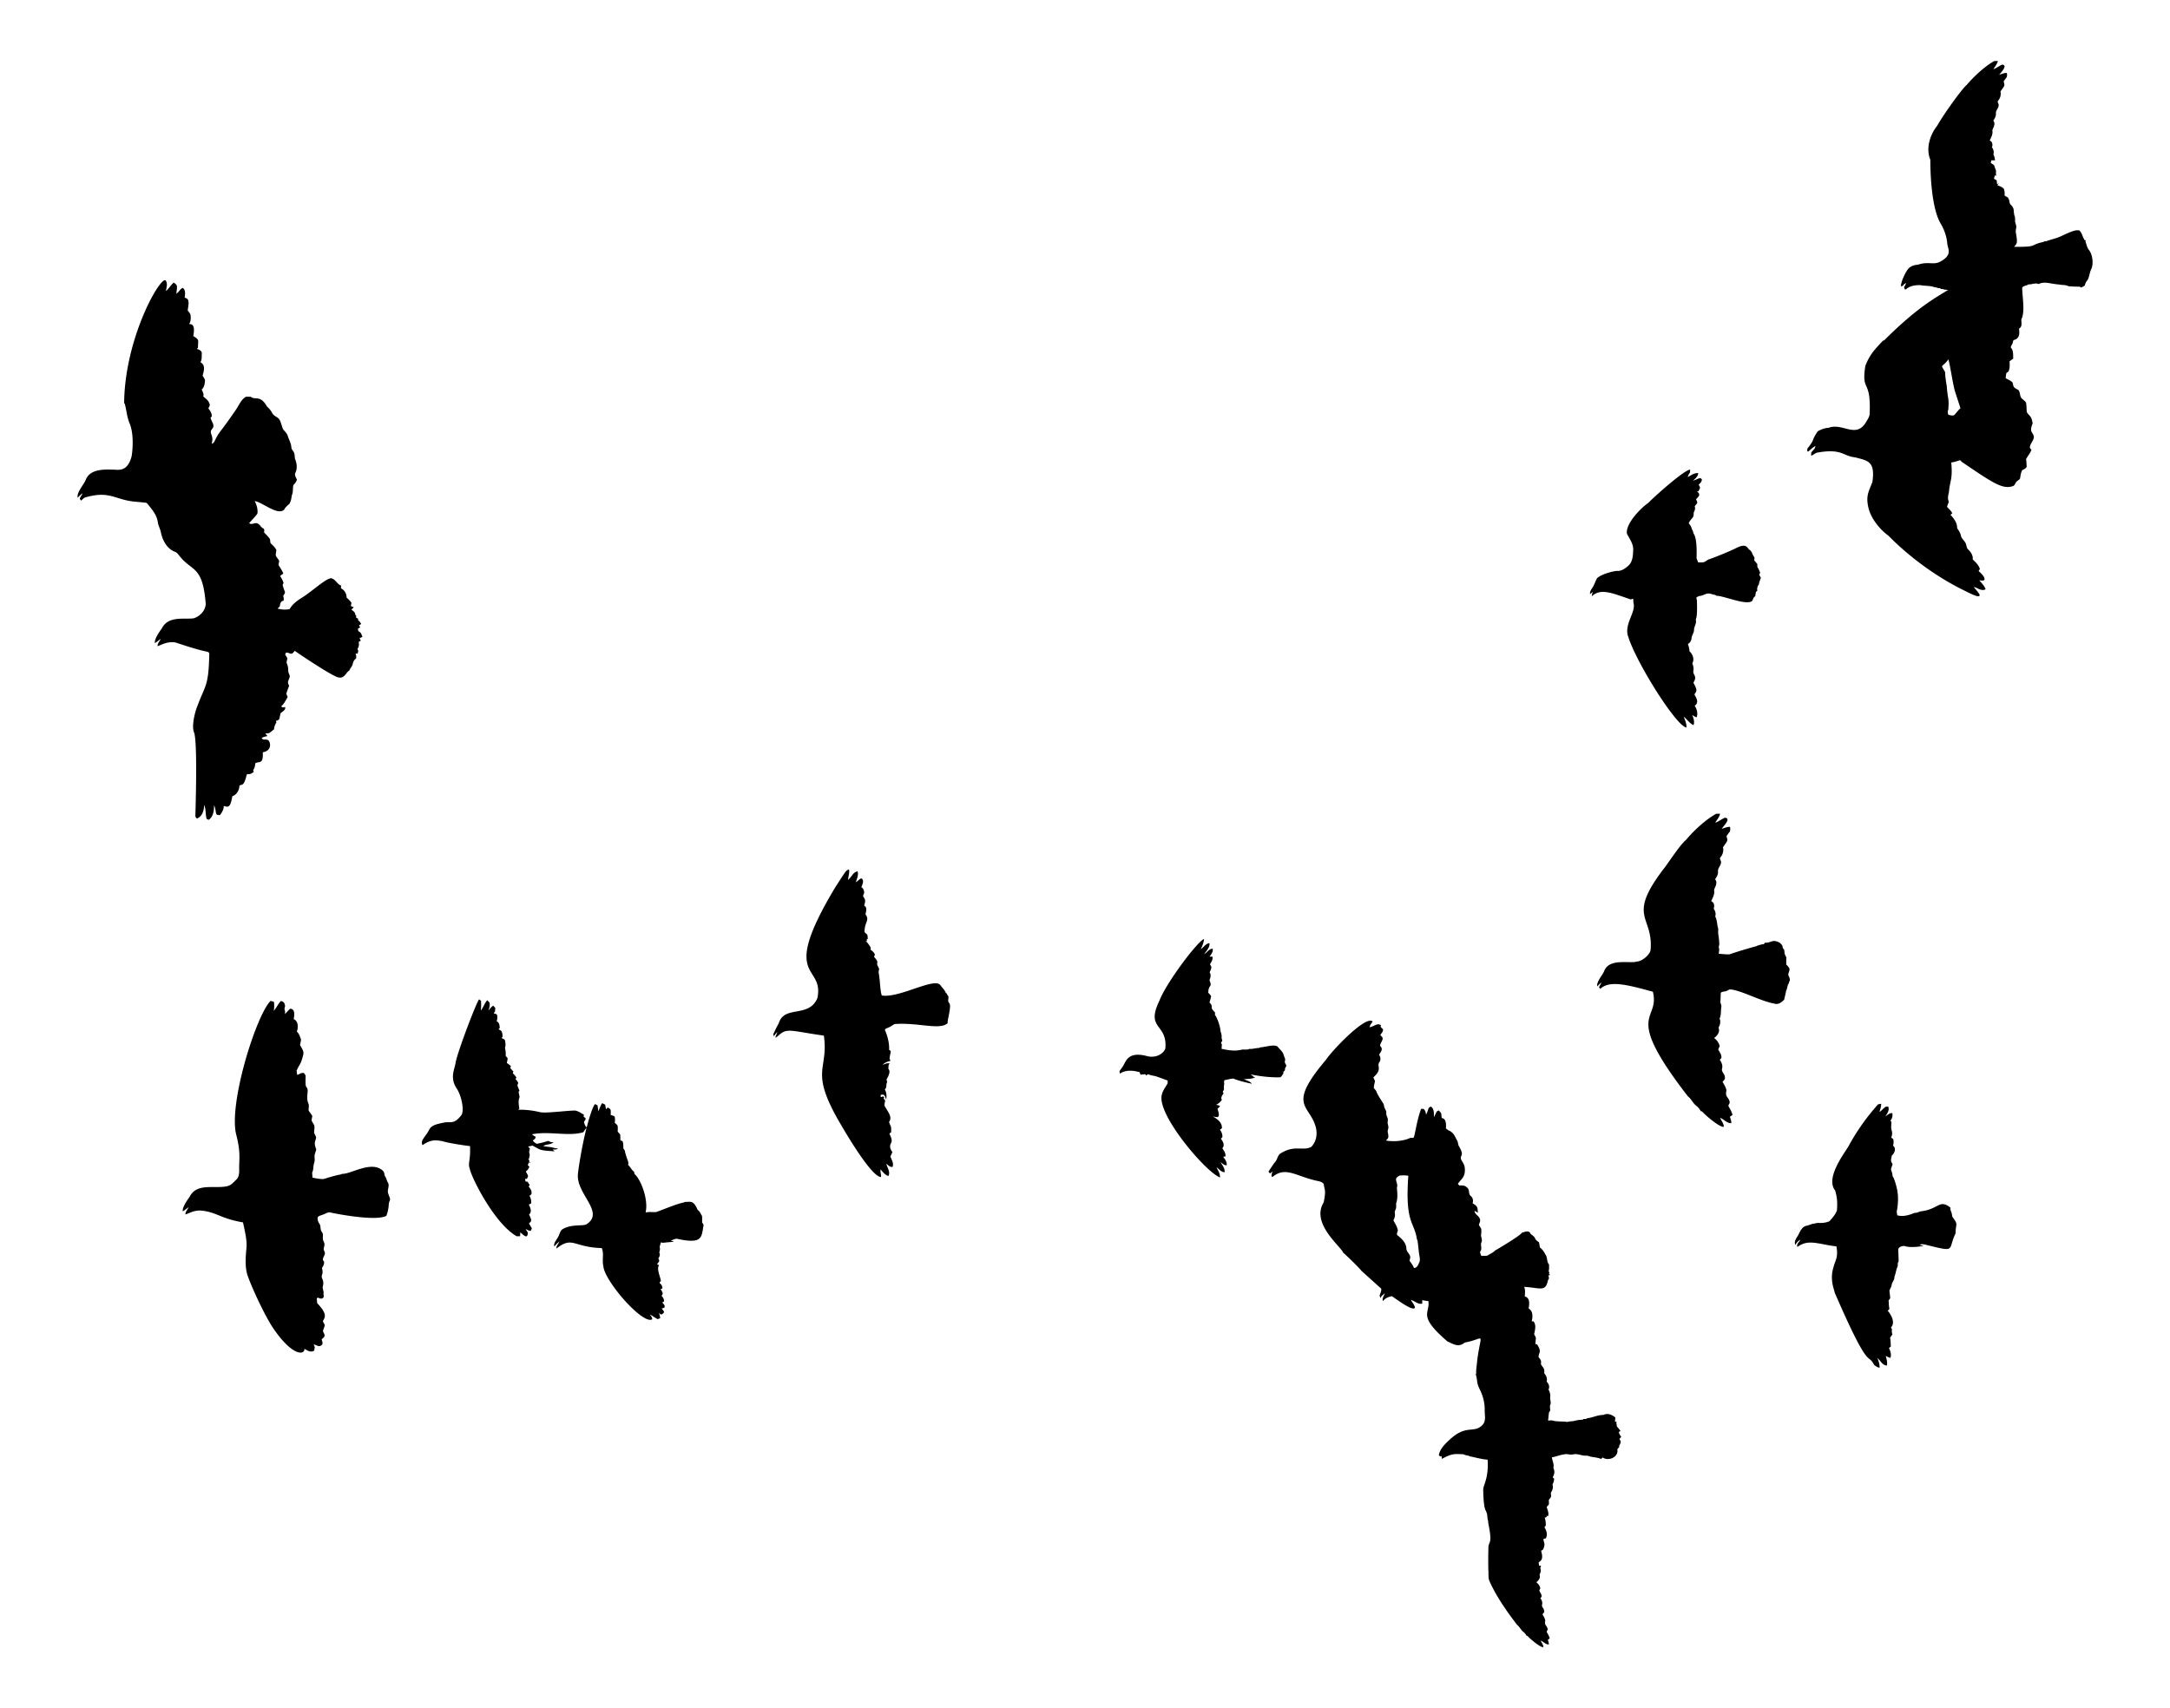 <svg xmlns="http://www.w3.org/2000/svg" viewBox="0 0 2188.613 1723.071"><path d="M1704.594 473.713a97.9 97.9 0 00-.026 2.822c-1.103 1.385-1.831 3.006-2.455 4.641 3.466-1.556 6.63-4.365 10.699-3.925-.263 3.367-3.059 5.474-5.238 7.673 4.877-1.564 7.694-4.243 8.927-.978-.217 2.114-1.851 3.577-3.275 4.969 1.943 3.519 1.692 2.296-.125 6.59l-1.556-.026c3.995 3.686 2.087 4.879-.958 8.12.473 1.234 1.418 2.468 1.201 3.86-.788 1.149-1.733 2.173-2.58 3.262.939 2.061.072 4.253-.912 6.111-.171 1.805.105 3.866-1.168 5.343-1.444 1.798-3.184 3.472-3.846 5.75 1.411 1.582 2.599 3.361 2.967 5.507a12.559 12.559 0 011.772 4.713c3.974 4.739 3.131 22.385 3.105 25.061a105.2 105.2 0 011.582 4.07c7.307.346 5.689-.398 10.837-3.092 1.232-.237 18.645-6.807 28.317-11.749 8.116-3.791 9.828-1.432 12.078 1.825 3.078 1.346 3.269 5.015 5.172 7.417.847 1.037.158 2.409.197 3.61 1.037 1.214 2.055 2.448 3.092 3.682-.007.998-.013 2.002.033 3.019 1.247 1.739 2.068 3.735 2.823 5.743a37.82 37.82 0 00-.971 1.943c.545 1.063 1.122 2.14 1.693 3.216-.768 2.199-1.766 4.358-2.022 6.702-1.575 1.766-1.93 3.991-1.569 6.282-.492.407-.965.814-1.418 1.227a163.613 163.613 0 00-.676 4.404c-2.068.88-2.061 3.275-3.275 4.818-6.23 4.512-28.109-5.327-35.8-5.356l-1.313-.873c-2.652-.361-5.172-1.674-7.87-1.378-2.79.617-5.258 2.402-8.172 2.455-.886.394-1.805.748-2.606 1.234-.696 1.09.138 2.376.302 3.525-.23 1.259.788 15.026-1.286 19.009 1.247 3.761-1.766 6.938-1.72 10.614-.066 3-2.363 5.356-2.507 8.356-.217 2.435-1.569 4.496-3.65 5.743.873 2.35 1.438 4.811 1.608 7.325 3.308 2.987 5.179 8.067 2.809 12.196.945 2.245 1.549 4.674 1.135 7.128-1.166 4.538 4.522 5.151-.046 12.412 5.042 8.448 2.625 8.823 1.096 11.776.921 2.115 5.505 7.977.236 11.329 2.166 3.479 3.531 7.765 1.904 11.763-1.628-.532-3.065-1.418-4.405-2.435 1.293 3.216 2.698 6.925 1.267 10.332-4.037-1.969-6.479-5.881-9.885-8.638 1.378 3.564 3.105 7.174 2.744 11.106-10.884-2.307-50.419-65.658-58.464-91.107-5.23-13.309 8.558-25.574 4.877-35.478.144-1.221.243-2.448-.414-3.531-.676.282-1.333.578-1.963.873-19.511-6.605-30.259-11.564-39.351-3.334-.085-1.51.479-2.908.952-4.306a85.374 85.374 0 00-2.776 2.245c-.564-3.21 1.936-5.382 3.242-7.988 1.464-2.612 2.317-5.514 3.814-8.113 4.652-4.272 17.051-7.43 20.696-7.325 4.162.125 7.726-2.534 10.719-5.146 4.529-3.866 4.824-10.391 4.995-15.911.4-6.203-3.715-11.251-6.314-16.515-1.504-9.99 13.996-25.92 21.759-31.192 2.899-3.415 35.85-33.226 41.962-33.405zM1730.856 820.864c1.306-.033 2.613-.052 3.952-.039-.63 3.466-3.157 6.039-4.838 9.006 3.551-1.044 6.341-3.722 9.813-4.975 6.102.589-.287 7.151-3.42 11.27 2.744-.932 5.461-2.127 8.435-2.055.42 1.529.381 3.105-.039 4.641-1.254 1.562-2.383 3.21-3.538 4.838 2.138 5.18.249 5.316-3.433 11.139.801 3.512-.151 7.253-2.514 9.964-1.405 1.378.341 3.006.479 4.555.486 3.709-3.538 6.216-2.98 9.938.144 2.901-1.326 5.501-2.973 7.765 2.855 3.236.21 7.358-1.057 10.653.893 4.07-1.142 7.772-2.862 11.303.709.578 1.47 1.175 2.232 1.772.755 1.897 1.155 3.912.197 5.842 1.713 2.297 2.527 5.199 1.608 8.008 2.048 3.512 1.661 7.693 2.849 11.474.486 1.746-.072 3.571.144 5.356.486 3.748 1.109 7.503 1.103 11.297-.256 1.595-.893 3.256.026 4.785a296.117 296.117 0 01-.571 4.674c3.663.177 7.299.801 10.988.545 9.565-3.406 25.319-7.807 26.702-8.093 1.31-.759 4.754-1.89 7.857-2.159.328-.499.676-.991 1.044-1.47 6.75.394 7.088-4.107 15.149.131 1.07 1.267 2.632 2.383 2.711 4.208-.007 1.037.637 1.812 1.418 2.468.394 1.444.466 2.947.637 4.444 2.26 6.017 1.497-1.014 1.602 10.837 1.365 1.306 2.822 2.678 3.334 4.588-.085 2.002-1.254 3.82-1.28 5.829.788 2.232 2.547 4.68.86 6.977-.079.361-.23 1.083-.302 1.444-1.687 2.14-1.319 5.021-2.672 7.319-.61 3.105-1.359 6.19-2.074 9.288-2.291 2.238-4.995 4.654-8.468 4.214-14.995-2.47-32.883-12.981-45.265-14.578-2.212-.269-3.787 1.844-5.94 1.923-5.803 1.096-3.788.53-4.595 9.708-.361 2.041 1.175 3.827.978 5.862-.775 3.991.013 8.192-1.857 11.953 1.49 3.013.433 6.328-1.011 9.13 1.733 4.168-1.201 8.074-4.457 10.41 2.711 1.982 4.746 4.798 5.592 8.073-.171 1.333-1.464 2.389-1.293 3.787 1.234 2.494 3.302 4.91 3.032 7.87-.033 1.017-1.116 1.49-1.654 2.225 1.825 2.573 3.177 5.665 2.343 8.874-1.011 3.269 2.809 5.31 2.77 8.533.709 2.035-1.057 3.459-2.304 4.739 1.536 2.888 3.505 5.638 3.938 8.979-1.85 6.907 2.86 6.486 3.288 12.019-.262 1.162-.991 2.146-1.411 3.249 1.529 3.019 3.531 5.855 4.207 9.255-.886.63-1.766 1.26-2.639 1.884.814 2.035 1.51 4.148 1.464 6.387-4.496.243-7.325-3.886-11.237-5.356 1.155 3.039 3.689 5.658 3.682 9.052-4.071.915-19.185-12.161-21.956-15.53-.315-.052-.939-.144-1.254-.197-1.175-2.291-2.882-4.201-4.897-5.763-3.249-2.56-4.674-6.702-8.028-9.144-66.765-86.24-27.883-74.884-35.393-105.587-27.688-7.717-44.053-11.457-53.082-2.888-.348-.722-1.431-1.293-1.09-2.159.742-1.438 1.713-2.757 2.258-4.293-1.575 1.116-2.855 2.553-4.214 3.899-.976-4.626 5.355-11.39 6.984-15.412 5.009-13.44 26.173-7.298 32.898-9.616 5.321-.127 13.67-7.186 13.942-12.005 2.831-34.516-24.506-32.193 13.2-81.57 3.125-3.55 16.307-24.263 22.599-29.229.743-1.003 14.417-17.297 30.283-26.265zM2106.875 252.096c-2.009-2.402-2.435-5.586-3.525-8.428.066-.591.545-1.149.44-1.779-.177.216-.545.656-.722.88-2.816-3.065-2.75-7.745-6.085-10.41-3.566-.417-6.405.306-18.661 6.098-4.746 2.127-9.872 3.131-14.723 4.91l-1.654.052-1.234.709c-14.716 3.147-4.216 5.049-29.373 4.838 3.24-3.557 3.606-3.981 1.792-14.454-.374-1.982.394-3.938.486-5.914-.21-2.219-1.418-4.26-1.26-6.524.134-5.523-.952-2.088-1.437-10.936-.525-1.621-1.379-3.17-2.599-4.352-2.146-1.529-1.188-4.588-2.698-6.557-.571-2.278-4.621-1.687-3.761-4.45-.007-1.818-.164-3.728-.919-5.396-1.753-1.91-4.319-2.678-6.597-3.702a31.419 31.419 0 011.766-1.549c-.479.125-1.431.381-1.903.512-.164-1.28-.289-2.547-.427-3.82a68.109 68.109 0 01-2.685-1.477c.236-1.142.519-2.278.794-3.42.361.092 1.083.282 1.444.374-.256-1.707-.354-3.446-.118-5.166-2.631-5.823-.325-4.62-5.389-7.785.199-.88.46-1.757.619-2.65h3.726c-.297-2.03-.641-4.042-1.699-5.858.836-2.556.096-5.195-1.463-7.285.872-1.756.507-3.589-.179-5.314a142.154 142.154 0 01-2.03-1.612c1.564-3.213 3.416-6.58 2.603-10.282 1.153-2.998 3.559-6.747.962-9.691 1.499-2.06 2.836-4.425 2.705-7.064-.507-3.386 3.153-5.666 2.711-9.04-.126-1.409-1.714-2.89-.436-4.144a10.372 10.372 0 002.287-9.064c3.271-5.173 5.075-5.401 3.123-10.133 1.051-1.481 2.078-2.98 3.219-4.401.382-1.397.418-2.83.036-4.222-2.705-.066-5.177 1.021-7.673 1.869 1.635-2.15 9.072-9.676 3.111-10.252-3.159 1.141-5.697 3.577-8.927 4.526 1.529-2.699 3.828-5.04 4.401-8.193-1.218-.012-2.406.006-3.595.036-14.068 7.952-26.774 22.848-27.545 23.891-5.12 4.041-24.604 31.518-29.85 41.201-7.612 9.493-11.698 23.112-7.044 34.507-.007 17.282 1.632 50.134 10.732 64.896 3.676 6.236 5.927 13.331 6.459 20.545.98 5.268 4.961 10.9-7.608 17.519-6.744 3.346-11.724-.677-22.088 2.868-4.986.288-8.205 2.263-9.596 4.03-1.853 1.597-7.659 12.498-7.529 17.86a696.45 696.45 0 012.081-.735c.656-1.306 1.897-2.087 3.17-2.744-.597 1.542-1.352 3.006-2.166 4.431.354.794.676 1.602 1.155 2.369 2.118-.879 4.063-4.684 15.222-4.621 4.785 1.037 9.806.335 14.454 2.14 1.227.131 2.501.315 3.643.899.433.007 1.306.013 1.739.02.295.216.886.65 1.182.86.473.02 1.411.046 1.884.066 1.621.748 3.413.742 5.186.82-10.94 7.168-29.667 16.089-64.444 50.877l-1.319.42c-5.332 6.019-12.727 12.12-17.729 25.468-4.165 27.177 5.736 12.082 4.404 47.713 0 3.446-2.153 6.216-3.774 9.065-10.227 16.857-23.467.164-37.762 5.612-3.853.144-7.509 1.634-10.83 3.472-7.446 11.04-2.017 6.886-10.45 17.44.085.971-.781 3.026.912 3 2.297-1.943 4.437-4.102 7.109-5.56-.039 2.921-2.869 4.404-4.142 6.754-.059 1.004-.118 2.015-.059 3.033 2.317-.742 3.998-2.816 6.485-3.216 24.756-4.296 25.432 3.639 37.788 4.851 12.235 3.316 20.625 3.431 17.434 24.976-4.023 10.17-6.554 14.016-4.142 25.153 2.234 10.865 11.289 22.306 20.25 28.842 1 .714 28.257 30.635 72.708 53.443 7.23 3.412 19.636 10.645 19.383 6.367-1.352-3.085-4.057-5.264-5.809-8.087 3.814 1.024 7.811 4.667 11.802 2.343-1.227-3.525-3.951-6.118-6.295-8.894 1.595-.21 4.66 1.05 5.297-1.149-.446-3.604-3.656-5.967-6.052-8.369.407-.676.84-1.339 1.286-2.002-1.208-4.037-4.319-6.853-7.253-9.656.578-3.938-1.864-7.404-4.516-10.03-1.641-1.391-1.621-3.65-2.291-5.52-1.05-3.282-4.536-5.14-5.12-8.632-.578-2.763-2.153-5.048-3.735-7.292.099-5.343-3.197-9.774-6.682-13.482a47.457 47.457 0 011.799-1.621c-1.293-2.475-3.413-4.293-5.225-6.347-.039-2.251 2.258-4.089 1.273-6.433-1.142-3.531.512-7.023.742-10.548.981-9.511 3.669-11.54 2.146-27.883 3.111-.322 6.032-1.47 9.025-2.337.761.926 1.615 1.812 2.672 2.461 29.214 19.711 40.124 27.621 50.588 23.63 2.186-.689 2.1-3.485 3.866-4.693.998-1.05 2.665-1.621 3.256-3.006.499-2.888.722-5.953 2.363-8.494 1.772-.637 3.387-1.595 4.365-3.295-.341-2.468-.144-4.982-.722-7.411 1.529-3.321 4.188-6.006 5.396-9.511-.61-1.044-1.891-1.982-1.444-3.328.591-3.577 3.892-6.17 3.958-9.918-.78-5.205-5.135-4.003-1.188-13.686-.65-2.297-.794-4.844-2.409-6.728-1.162-1.982-3.715-3.282-3.663-5.816-.53-9.828.062-7.952-4.26-11.861-3.065-2.048-1.851-6.472-4.096-9.104-1.437-1.017-3.275-1.477-4.378-2.914-1.418-1.542-.518-4.181-2.31-5.448-1.917-1.464-4.142-2.416-6.21-3.604.197-1.72.466-3.433.729-5.139.709-.519 1.49-.991 2.179-1.602 1.49-3.183 1.227-6.82 1.103-10.24 1.208-.912 2.422-1.831 3.669-2.731-.177-3.84.394-8.271-2.521-11.283.394-1.346.926-2.665 1.812-3.787.486-1.392.217-3.663 2.16-3.925 6.383-2.088 4.383-9.645 4.391-11.323 3.643-1.753 2.212-6.144 2.363-9.321 4.008-7.809.827-22.974.86-31.802 1.247-2.343 4.372-1.91 6.302-3.433 3.459.23 6.892-1.917 10.286-.309 5.673-3.121 12.148-.107 21.018.459 2.921.755 6.157.059 8.861 1.654 10.062.972 11.018-.214 13.095 1.378 1.181-.624 2.356-1.306 3.544-1.976.433-2.061 1.313-3.971 2.77-5.533 1.943-3.512 2.074-7.732 3.86-11.342 1.836-3.37 2.059-13.217-2.413-19.092zm-135.452 166.211c-1.746 1.621-4.161.387-6.177.21-1.116-1.739-.86-3.722-.236-5.579.987-11.725-.669-10.269-1.562-23.525-3.319-19.084.58-10.145-4.575-19.101-.772-2.038 2.155-1.876 6.275-7.916 2.442 10.272 3.741 20.768 6.216 31.041.217.939 5.794 17.853 5.908 18.333-2.246 1.916-3.926 4.338-5.849 6.537zM362.592 643.816c.998-.479 2.002-.958 3-1.438-.906-1.897-1.28-4.358-3.446-5.258-1.136-.499-.893-1.969-1.254-2.941.794-.453 1.595-.893 2.402-1.332-.433-.637-.853-1.267-1.273-1.884.735-.512 1.47-1.024 2.212-1.523-.683-1.523-1.7-2.829-3.052-3.8a883.8 883.8 0 01-.026-1.628 182 182 0 00-1.982-.932l.105-1.917c-.361-.466-.722-.932-1.07-1.392.039-2.415-2.232-3.531-3.82-4.87.82-.775 1.641-1.549 2.442-2.337-.985-.414-1.969-.801-2.954-1.201.203-1.136.479-2.258.551-3.4-1.352-1.956-3.105-3.604-4.877-5.172.112-3.551-1.825-7.227-4.969-8.973-1.221-.591-.381-2.127-.61-3.17-4.142-1.398-5.632-6.689-10.187-7.417-6.029.893-18.109 12.583-29.275 19.685-4.798 2.947-9.537 6.439-12.347 11.441-4.037.965-8.303.565-12.268-.532.965-.912 2.389-1.635 2.461-3.138.249-2.14 1.083-4.608 3.636-4.706.427-1.687.112-3.387-.374-5.015 3.188-4.586 1.605-2.29-.558-10.916.289-.663.584-1.319.886-1.969-.558-2.612-2.114-4.792-3.367-7.082.985-.912 2.087-1.667 3.151-2.475-1.044-2.704-2.612-5.126-4.194-7.535-1.654-1.851.958-4.267-.453-6.164-.912-1.582-2.475-2.823-2.921-4.641-.197-1.798.499-3.538.558-5.317-1.136-2.639-3.341-4.588-5.376-6.525-1.365-1.372-.282-3.656-1.457-5.126-1.628-2.278-3.709-4.162-5.579-6.223.276-1.444.604-3.38-1.05-4.142-2.461-1.221-3.354-4.411-6.177-5.021-2.626-.729-5.487 1.956-7.739-.151 2.691-3.275 5.894-6.17 8.297-9.649.558-4.404-.775-8.756-2.757-12.655 8.35 1.543 23.024 14.891 29.695 8.776 1.155-2.468 3.256-4.142 5.251-5.894 1.654-2.593 2.068-5.763 2.521-8.75 1.588-3.295.676-7.017 1.621-10.463 1.726-1.221 2.685-3.118 3.459-5.015-.65-2.343-2.783-4.706-1.49-7.168 2.238-4.457 1.378-9.833-.486-14.276-.263-2.54-.098-5.369-1.739-7.496-.847-1.214-1.89-2.402-1.844-3.978-.282-3.984-2.402-7.47-3.564-11.218-.781-2.77-3.046-4.66-4.765-6.826-1.352-3.118-1.943-6.551-3.525-9.583-1.805-3.046-6.006-3.663-7.529-6.951-1.3-2.514-3.138-4.66-5.264-6.505-6.641-12.147-12.372-6.052-16.193-9.826-1.628-.013-3.256-.013-4.884-.033-4.713 2.619-6.8 7.837-9.564 12.169-16.456 24.212-16.939 22.351-20.716 29.813-1.201 1.976-1.713 4.785-4.253 5.487.354-2.291.952-4.647.295-6.938-.368-2.009-1.602-3.905-1.201-5.999.584-1.877 2.79-3.072 2.56-5.238-.19-2.973-2.475-5.297-2.888-8.238l1.208-1.103c.164-3.157-1.556-5.842-3.472-8.172.807-1.536 2.153-3.302.998-5.028-.952-3.164-3.774-4.975-6.111-7.036.932-2.521-.729-4.765-1.536-7.05 2.717-2.311 3.046-6.052 3.321-9.367-.545-1.68-1.569-3.144-2.488-4.628 3.618-10.562-.478-12.181-2.12-13.581 1.733-2.507 1.096-5.763 1.346-8.638.243-2.796-2.731-3.984-4.897-4.674.263-.309.794-.925 1.057-1.227-.018-7.693 1.85-7.793-4.739-11.723 2.341-12.615-2.083-11.793-4.155-12.215 1.772-2.639 1.746-5.894 1.392-8.933-.256-1.91-1.877-3.151-2.842-4.7.295-3.413 1.464-6.945.394-10.345-.374-1.661-2.192-2.009-3.492-2.645.387-3.295 1.293-7.614-1.969-9.8-2.803 1.214-3.787 4.378-6.367 5.849.416-6.28 2.087-8.62-2.803-11.126-2.868 2.58-4.785 6.026-7.739 8.507.381-3.236 1.818-6.662.223-9.813-2.617-10.757-41.713 54.003-42.377 122.738l.663.899c1.877 6.695 2.16 13.797 5.087 20.191 4.739 12.139 2.329 30.856 1.608 33.397-4.633 16.34-14.291 12.382-19.816 12.715-10.814-.422-22.613.47-26.339 10.469-1.91 4.718-9.23 12.485-8.095 17.864 1.575-1.56 3.058-3.226 4.884-4.519-.631 1.78-1.757 3.31-2.617 4.976-.396 1.004.86 1.666 1.263 2.503 1.491-1.415 2.899-3.165 5.075-3.515 23.949-6.642 29.191 2.593 48.504 4.484.548.054 12.302 1.024 12.613 1.405 4.654 5.711 10.043 11.598 11.1 19.193.545 3.86 2.652 7.26 3.289 11.1 1.746 7.791 6.124 15.963 14.001 18.904 2.173.742 3.394 2.803 4.818 4.45 12.514 15.914 23.235 9.033 26.256 48.238-.381 6.794-5.947 12.531-12.268 14.441-9.599 1.232-25.383-2.694-31.894 9.944-.496 1-7.785 9.942-7.141 14.972 2.127-1.116 3.873-2.77 5.816-4.155-.906 2.52-3.229 4.398-3.118 7.286 4.076-1.116 9.285-5.005 18.11-3.676.218.027 21.242 7.243 30.758 9.038 1.405.276 3.636.768 3.308 2.691-.677 32.517-3.946 30.932-11.782 51.783-2.932 7.057-6.104 20.713-3.682 26.925 3.996 8.833 1.401 83.711 1.438 84.714-.007 1.004.939 1.634 1.437 2.429 5.586-1.877 7.424-8.461 7.352-13.771 2.16 4.45 1.096 9.675 2.678 14.316.519.184 1.549.558 2.068.742 5.944-4.085 5.199-13.552 5.271-14.552 1.595 2.56 1.392 5.678 2.219 8.474.61 1.47 2.422 1.109 3.689 1.405 2.061-2.77 4.011-5.783 3.938-9.38 5.646 2.245 6.818-.032 8.638-9.741 4.582-1.464 7.043-6.341 7.201-10.896 3.477-1.136 4.562.081 7.312-10.85.604-.814 1.766-.433 2.626-.584 1.7-.026 2.993-1.3 4.411-2.061-.138-.532-.42-1.582-.558-2.107 1.739-1.871 1.844-4.372 2.133-6.761 3.956-2.251 8.269 1.427 7.568-11.067 9.789-1.628 7.712-10.582 5.52-12.065-1.884-1.739-5.802.591-6.498-2.566 1.831-.801 3.728-1.405 5.704-1.707-.729-.899-1.464-1.785-2.192-2.665 1.181-.105 2.389-.033 3.571-.256 1.976-.991 3.531-2.626 5.271-3.958.138-2.553 1.063-4.923 2.475-7.03-.236-.414-.466-.827-.696-1.221 1.201-.604 2.744-.899 3.525-2.081.473-1.923.781-3.879 1.247-5.802 1.831-1.707 5.323-3.243 4.641-6.223-1.424.138-3.229.847-3.86-.945 2.934-2.409 4.398-5.96 6.4-9.111a195.797 195.797 0 01-1.405-3.492c.926-2.586 1.707-5.218 2.842-7.726-.407-1.109-.86-2.192-1.181-3.315.223-2.094 1.241-3.991 1.871-5.966-.053-2.232-1.634-4.129-1.569-6.387.007-2.304-.295-4.575-1.26-6.682-.991-1.897.433-3.833.282-5.763-.466-1.247-1.332-2.271-2.074-3.354l.551-1.969c2.186-1.07 4.056 1.411 6.249.735 1.273-.492 1.864-1.858 2.803-2.763 0 0 28.507 19.596 40.722 25.534 9.379 4.775 10.259-3.474 14.322-5.658.985-2.553 3.236-4.47 3.604-7.253.532-1.877 1.444-3.728 3.131-4.818.551-1.726.19-3.479-.407-5.126.538.033 1.615.112 2.153.144.158-.971.348-1.93.545-2.888-.263-.63-.525-1.254-.781-1.871 1.529-2.1 1.772-4.614 1.208-7.089.715-.433 1.438-.853 2.16-1.273-.454-.813-.887-1.601-1.314-2.402zM856.276 876.907c.781 3.571-.788 7.01-.893 10.561 4.332-3.464 4.359-7.281 9.531-8.546 1.208 3.84-.683 7.483-1.805 11.067 4.212-2.824 5.831-6.125 7.26-1.726.414 2.311-.912 4.47-1.582 6.616 2.068 1.247 2.704 3.499 2.862 5.783-.446 1.063-1.057 2.1-1.162 3.282.722 1.51 2.1 2.829 2.022 4.634.249 1.707-.715 3.269-.82 4.936.473.446.971.88 1.497 1.306 1.103 2.435.217 4.949-.282 7.398 4.601 6.306-1.03 7.578-.945 17.9 2.662 3.373 3.029.903 3.236 6.958-.328.217-.971.65-1.3.867.23.328.676.998.906 1.326-.446.007-1.339.007-1.785.013 2.002 1.477 3.374 3.564 4.621 5.691.781.84.459 1.976.427 3.026 1.851 1.221 3.499 2.776 4.358 4.877-.223.571-.663 1.7-.886 2.265 5.124 5.832 2.669 4.891 3.269 8.166 2.777 6.064 1.729 2.578 1.346 7.509 1.88 10.843 1.284 17.444 3.203 23.335 17.615 2.929 52.927-18.522 59.055-10.483 1.785 2.639 4.378 4.765 5.501 7.818.256.21.768.617 1.024.82l.446 1.254c2.087 1.457.82 3.984.952 6.072.644 3.963 3.626-.202.374 15.786-.407 2.192-1.037 4.372-.912 6.643-7.949 7.384-29.544-.857-53.489.893-2.048 1.057-3.84 2.586-6.006 3.42-1.286.715-3.065.906-3.807 2.31.157 1 4.692 9.857 4.253 20.296.532.381 1.083.768 1.641 1.175-.164 2.744-1.195 5.369-1.188 8.133 2.666 3.345-1.736.667-6.912 5.757 1.575-.453 3.085-1.135 4.673-1.575.84.157 1.7.085 2.547-.099-1.733 1.49-1.352 3.846-1.483 5.888 2.578 2.521-.15 7.712-1.969 10.804.617 1.247.985 2.599.105 3.84a197.964 197.964 0 00-.341 4.063 45.497 45.497 0 00-1.339 2.087c1.693 3.032 1.943 6.662 1.313 10.03a19.018 19.018 0 01-.958-2.75c-.473-.676-.939-1.345-1.392-1.995a20.346 20.346 0 00-2.343-.19c-1.129.269-1.181 1.759-.459 2.501.637-.236 1.28-.486 1.923-.748.328.236.991.722 1.326.958-.184.263-.558.775-.742 1.031a87.233 87.233 0 011.654 2.343c-.374 1.674-.761 3.367-.735 5.107 3.964 7.011 8.126 11.283 4.608 16.495 2.27 6.57 2.16 2.774 2.133 10.273-.604.433-1.195.88-1.772 1.339 1.011 2.567 2.639 5.126 2.212 8.015-.013 1.638-3.853 4.4.807 10.66-.597 1.529-1.392 2.973-2.035 4.496 1.319 3.302 3.518 6.702 2.278 10.41-2.711.499-4.404-1.693-6.334-3.131.834 4.05 4.385 8.284 1.989 12.406-3.367-1.221-5.612-4.102-7.837-6.741-.387 2.566.637 5.087.558 7.68-9.929.534-38.817-49.947-39.456-50.956-34.263-57.235-13.141-55.629-18.287-91.645-32.333-4.61-36.572-7.653-44.201-1.451-1.556 1.201-2.842 2.803-4.733 3.505.525-1.91 1.372-3.715 2.008-5.579-1.385 1.168-2.475 2.619-3.505 4.103-.459-.972-.742-2.048-.118-3 1.595-3.4 3.17-6.807 5.094-10.03 5.439-18.586 30.307-4.948 38.93-25.363 7.326-35.366-39.306-16.271 17.9-111.593 12.161-18.83 10.616-16.692 13.971-18.326zM1214.336 947.245c-.249 3.636-1.726 6.984-3.282 10.227 3.006-1.917 4.982-5.796 8.815-6.091.44 4.503-3.131 7.581-5.291 11.047 2.98-1.595 4.759-5.533 8.513-5.409.558 3.144-1.431 5.632-3.21 7.955.978-.007 1.969 0 2.98.013.61 2.862-1.03 5.33-2.501 7.621 1.441 2.917 2.323 2.56-.381 8.165 1.72 2.402.912 5.415-.138 7.916 3.284 8.048-1.129 3.739-1.201 12.806 1.201.912 2.081 2.14 2.888 3.413-.466 2.087-.932 4.188-1.726 6.183 1.109 1.273 2.481 2.599 2.291 4.47-.315 2.56 2.1 4.089 3.439 5.927-.079.735-.144 1.49-.19 2.251 2.509 2.789 5.649 12.905 5.625 16.278 2.452 7.732.029 3.985 1.858 9.793-.453.65-.893 1.3-1.319 1.969.269.61.558 1.234.853 1.871-.131 1.418-.21 2.842-.335 4.273 14.508 3.279 17.821 1.107 21.523.735 2.186-.026 4.496.427 6.538-.637 3.328.309 6.492-.932 9.806-.919.308-.164.926-.492 1.241-.656 4.392.02 15.097-3.815 17.808-.276 2.048 2.54 4.897 4.7 5.75 7.995.479 1.943 1.969 3.748 1.326 5.862-.735 1.779.781 3.151 1.398 4.7-.256 1.122-.939 2.094-1.438 3.124.479 1.569-.781 2.593-1.733 3.604.105.243.322.729.427.972-1.385 1.51-2.009 4.49-4.516 4.28-9.688.112-19.344-1.017-28.815-2.98 1.063.788 2.186 1.562 3.085 2.579.44.026 1.333.079 1.779.099-3.446 2.245-7.673 1.661-11.526 2.278 2.776 1.241 5.967 1.91 7.936 4.457-1-.121-12.773-2.603-18.55-5.133-3.111.046-6.144 1.076-9.203 1.595a46.33 46.33 0 00-.354 2.041c.683 2.028-.538 4.05-.013 6.091.157 1.359-.781 2.547-1.267 3.768.203.315.617.958.82 1.28-1.129 2.068-3.229 4.207-1.693 6.643-1.543 2.199-3.59 3.991-6.032 5.12 1.47.112 3.052.204 4.188 1.319-.88.912-1.739 1.831-2.612 2.731 4.313 11.541-2.509 7.624-4.562 7.542 4.011 2.488 8.861 5.619 9.038 10.903.44 1.392-1.129 1.785-1.969 2.448 1.582 2.245 2.763 4.844 2.422 7.673-.499.473-.978.958-1.438 1.464 1.93 2.632 4.372 6.662 1.405 9.518 1.615 2.521 3.59 5.126 3.183 8.323l-2.37.42c1.989 2.442 3.997 5.185 3.597 8.54-2.521.184-4.207-1.812-6.118-3.078 1.746 3.151 4.503 6.242 3.984 10.115-3.387-.066-5.474-3.269-8.074-4.995 1.405 3.315 3.735 6.459 3.439 10.253-14.887-5.767-65.184-65.131-58.445-84.182 1.05-3.971 3.682-7.246 5.658-10.778-.007-.939 0-1.858.033-2.763-18.513-7.006-9.623-3.19-20.105-6.413l-1.47 1.339c-.269-.348-.801-1.037-1.07-1.378-1.602.138-3.19.315-4.772.505-.302-.853-.591-1.7-.853-2.534-6.479-1.753-14.04-2.626-19.836 1.47a17.655 17.655 0 01-.453-2.409c1.037-1.818 2.468-3.374 3.505-5.192 2.891-4.227 4.613-15.405 24.457-10.03 8.647 2.177 16.209-2.255 18.261-7.667 2.289-25.742-20.132-18.815-6.098-48.061 7.224-18.854 39.477-61.159 45.09-62.383zM483.191 1008.014c.65.519 1.3 1.037 1.963 1.569.197 3.275.151 6.564-.203 9.839 2.553-3.243 3.695-7.358 6.433-10.496.761.742 1.595 1.457 2.258 2.324.807 2.731-.249 5.533-.88 8.205 1.293-1.904 2.678-3.781 4.647-5.035.715.742 1.438 1.51 2.153 2.284a133.716 133.716 0 00-.249 3.334 69.077 69.077 0 00-1.378 2.311c.499.033 1.497.112 1.995.151.512.492 1.031.998 1.549 1.51.203 2.048.164 4.135-.591 6.085 2.691 1.26 3.052 4.28 3.118 6.925-.276.276-.834.82-1.116 1.096 2.086 1.809 3.428.315 4.122 7.483-.282.361-.847 1.09-1.136 1.451 1.103.545 2.212 1.116 3.269 1.772.597 2.711 1.149 5.422.151 8.126a25.03 25.03 0 01.715 8.185c.676.722 1.372 1.431 1.956 2.265-.026 1.628-.473 3.229-.788 4.838a32.038 32.038 0 014.076 3.098c-.164.505-.486 1.523-.643 2.035 1.103 1.168 2.166 2.389 3.229 3.61a176.41 176.41 0 01-.702 1.549c1.372 1.405 2.862 2.744 3.728 4.562-.249.302-.742.912-.991 1.214 1.031 1.3 2.33 2.527 2.783 4.181-.217.807-.683 1.549-.801 2.402.597 1.792 1.372 3.531 2.028 5.317-.217.335-.65 1.011-.866 1.346.381 1.647.729 3.315 1.037 4.995-1.51 3.478-.959 7.845-.223 11.671-.289.302-.866.899-1.155 1.201 7.581-.249 15.163.788 22.527 2.54 6.529 1.097 29.567-2.091 35.268-1.687 3.105.748 5.789 2.593 8.52 4.188-.112.433-.335 1.3-.44 1.726a75.138 75.138 0 012.35 2.225c-.63 1.182-1.26 2.37-1.943 3.525.624 1.897 1.188 3.906 2.79 5.264.903-3.714 5.59-20.897 8.382-23.466.827.335 1.641.755 2.455 1.168.374 2.028.669 4.083.794 6.157 1.405-2.731 2.12-5.789 3.958-8.284 1.004.473 2.009.991 3.019 1.497.19 1.575.558 3.138.998 4.68.518-.63 1.05-1.247 1.582-1.858.998.735 2.376 1.214 2.914 2.435.256 1.707.099 3.453.079 5.185 1.392.25 2.678.847 3.945 1.484.525 2.081.486 4.234.151 6.347 3.215 2.981 3.229 1.874 2.954 8.973.814.899 1.634 1.805 2.481 2.704.282 1.923.223 3.873.177 5.829.735.407 1.503.801 2.291 1.168.873 2.35.683 4.89.781 7.358.971.958 1.707 2.094 1.707 3.525 2.506 9.33 4.044 10.037 3.019 13.016 2.501 1.877 3.413 5.133 6.098 6.82.118.722.243 1.457.374 2.212 6.606 5.676 14.298 26.185 11.211 38.891 3.38-.807 6.853-.25 10.279-.4 3.026-.63 21.588-8.684 28.113-9.629.328-.164.978-.492 1.306-.65 5.463.205 8.426-2.317 12.859 8.185 2.212 1.254 2.987 3.82 4.293 5.855.4 2.212.118 4.496.203 6.754.505.775 1.09 1.536 1.464 2.422-2.199 12.062-.507 19.587-25.875 14.204-2.553-.853-4.844 1.017-7.24 1.589 1.07.341 2.179.683 3.19 1.234 0 0-7.735.574-11.159 1.017-.479-.118-1.444-.354-1.923-.473-.466 1.549-.952 3.092-1.385 4.66.781 1.923.112 3.82-.322 5.717 1.188 2.002.328 4.017-.912 5.75.295.958 1.011 1.904.801 2.993-.597 1.024-1.398 1.917-2.127 2.869.67.394 1.339.801 2.028 1.214-2.989 3.37 1.821 12.739 1.844 15.996l-1.306.886c.105.341.302 1.031.4 1.378 1.648 1.195 2.442 3.039 2.468 5.061-.473.118-1.418.361-1.884.479 3.36 5.679 2.026 4.659 1.057 7.083 1.497 1.464 2.56 3.328 2.435 5.494-.578.335-1.149.676-1.707 1.044a56.785 56.785 0 002.225 2.875c.046.656.098 1.326.164 2.009-.985.61-2.002 1.182-3.17 1.319 1.044.965 2.114 2.015 2.455 3.479-.354 1.457-1.739 2.068-2.987 2.619a96.004 96.004 0 00-2.186-1.667c.768 1.667 1.227 3.453 1.247 5.304-.84.315-1.661.67-2.514.919-2.685-1.332-4.982-3.341-7.693-4.647.893 1.51 2.396 2.875 2.238 4.792-9.333 6.027-48.425-39.009-49.255-53.588-1.575-5.999.899-12.419-1.628-18.241-28.688-.77-29.368-12.438-45.672.486-.315-2.717 1.904-4.621 2.882-6.925-2.048 1.208-3.42 3.19-5.14 4.785-.729-3.525 2.081-6.144 3.558-9.006 1.969-2.737 2.028-6.853 5.231-8.612 9.189-5.126 19.182-2.664 23.532-4.608 19.189-12.021-9.83-30.385-8.454-50.109-.074-1.986 3.265-25.673 8.743-47.418-1.214 1.418-2.238 2.993-3.302 4.536-14.319 4.57-34.764-1.437-51.809 2.12a17.978 17.978 0 003.676 2.442c.23 1.871-1.542 2.77-2.75 3.807.886 1.483 2.35 2.415 3.787 3.321 11.125-1.935 10.993-3.669 13.141-2.311 1.221.761 2.619.801 4.004.571-2.632 2.987-7.214 1.785-10.351 4.037 3.892.939 8.087.65 11.795 2.258.939 0 1.877.02 2.822.059-1.267 1.628-3.499 1.024-5.271 1.142a53.077 53.077 0 012.055 1.805c-16.682-.959-13.839-1.47-22.357-5.763-1.464.341-2.934.656-4.398.978.591.656 1.227 1.267 1.746 2.009-.112 1.621-1.142 3.295-.414 4.897.761 1.812-.374 3.722-.341 5.612l-1.057-.256c.985 1.017 1.608 2.192 1.116 3.656.328-.052.985-.158 1.313-.203v.564c-.394-.059-1.188-.171-1.582-.223-.374.84-.742 1.693-1.109 2.56.519.624 1.044 1.254 1.582 1.897-.735 1.864-1.969 3.433-3.571 4.641.761 1.497 1.766 2.895 2.258 4.529-.052 1.063-.775 1.943-1.195 2.901-.44-.006-1.319-.013-1.766-.013.118.853.236 1.733.361 2.619.702.105 1.411.217 2.127.348.696 1.07 1.405 2.14 2.094 3.236-.249.394-.742 1.188-.985 1.582 1.431 1.884 3.157 3.912 2.875 6.472.322 1.464-1.195 2.048-2.068 2.868 1.378 2.343 1.995 5.002 1.621 7.726-.788.348-1.556.722-2.33 1.096 1.628 2.914 3.466 7.503.269 9.997 2.985 6.395 2.724 6.505-.144 9.084.991 1.549 1.904 3.157 2.934 4.7-.308.866-.466 1.844-.991 2.652-1.943.315-3.538-1.103-5.231-1.772a79.105 79.105 0 002.16 3.518c-.069 8.046-5.353 1.344-7.562-.131-.053 1.286-.099 2.593-.171 3.906-1.136-.007-2.271 0-3.4.02-22.557-12.645-45.892-59.612-47.359-68.054-2.191-5.993.866-7.281.243-22.895-9.33-1.049-24.879-3.747-28.153-5.08-3.834-.316-10.145-2.851-19.711 4.148-2.831-4.862 3.654-9.019 6.656-15.642 2.434-4.752 8.035-5.678 15.931-7.358 5.98-.787 9.331 2.072 16.554-7.325 3.424-4.971-.431-20.614-4.601-26.649-7.36-10.861-2.224-19.466-1.28-25.927 1.397-9.626 20.523-59.987 23.733-64.235zM391.815 1204.596c-2.055-3.86 1.779-8.317-.735-12.032-1.155-1.838-1.346-4.096-2.606-5.875-1.142-1.726-.492-4.221-2.205-5.606-11.224-10.996-32.651 3.538-41.326 3.006-.322.158-.958.46-1.28.61-4.393.547-16.26 4.267-17.276 4.595-3.807.158-7.529-.689-11.237-1.405a61.593 61.593 0 00-.374-4.936c1.707-3.197.912-6.964 2.186-10.272.906-2.619-.033-5.428.427-8.1.492-1.726 1.181-3.387 1.602-5.126-2.937-7.422-.632-8.293-.151-11.94-.249-1.7-1.332-3.085-1.949-4.634-.315-2.593.807-5.212-.02-7.765-.683-1.661-1.871-3.052-2.547-4.7-.013-1.582.394-3.124.67-4.66-1.011-2.081-2.77-3.689-3.748-5.776-.066-2.422.801-4.956-.354-7.24-1.779-4.175-.709-8.743-.538-13.088-1.109-5.78-2.618.789-2.087-14.46-.361-1.149-1.195-2.048-1.904-2.974a69.07 69.07 0 00-2.645.243 17.745 17.745 0 01-4.024 1.779 109.608 109.608 0 00-.551-4.214c2.706-6.457 4.441-6.102 6.8-16.594.722-3.564-1.976-6.387-3.315-9.399.335-1.831.781-3.65.998-5.494-1.116-2.796-1.812-5.986-4.299-7.949 1.141-2.384 2.352-10.388-3.144-12.616.232-1.406 2.489-10.408-3.545-10.456-1.851 1.707-3.558 3.558-5.199 5.468.072-1.372.276-2.783-.249-4.083-.939-1.904 1.109-3.86-.066-5.757-.302-2.022-1.969-3.098-3.84-3.426-2.855 2.967-4.418 6.846-7.168 9.885.571-2.993.538-6.032.203-9.045a65.654 65.654 0 00-3.439-.919c-14.611 14.633-42.734 104.397-34.546 135.216 4.839 18.874 2.576 25.117 2.941 35.498-.039 3.341-.295 7.141-2.934 9.563-3.073 2.821-5.084 5.755-9.444 6.668-12.955 2.712-30.299-3.529-37.44 10.333-.496 1-7.785 9.942-7.141 14.972 2.127-1.116 3.873-2.77 5.816-4.155-.906 2.52-3.229 4.398-3.118 7.286 4.077-1.116 9.285-5.005 18.11-3.676 14.497 2.183 17.912 7.889 39.972 11.696 1.483 7.325 3.439 14.644 3.61 22.173.171 4.853-2.581 18.8.584 30.049 3.641 11.611 18.708 44.037 27.05 55.668 18.989 27.456 31.176 25.97 30.686 19.567 2.888 1.792 6.59 4.148 9.872 1.825.184-1.168.381-2.317.591-3.459-.368-.932-.735-1.871-1.083-2.783 2.573.486 5.304 3.052 7.745.906 2.107-1.503.709-3.978.249-5.921.853-.952 1.923-1.674 2.685-2.691.952-2.107-.939-3.932-1.372-5.875.571-1.989 1.549-3.86 1.844-5.921-.512-1.359-1.497-2.494-1.884-3.886 1.454-3.596 5.689-6.224-5.835-18.248-.053-1.595-.158-3.164-.368-4.726.256-.21.768-.624 1.024-.834 1.51.558 3.183 1.635 4.779.637 1.897-.735 1.076-3.144.939-4.654.059-.322.171-.958.23-1.28-.4-1.7-.729-3.407-1.103-5.094 2.481-7.668-2.138-8.512-.492-12.793.899-2.212.354-4.522-.125-6.741 1.411-1.864 2.356-4.083 2.127-6.452-2.691-2.127.053-4.87.663-7.279.742-1.884-1.063-3.564-1.024-5.442.197-1.575.669-3.105.827-4.673-.144-2.061-1.733-3.761-1.72-5.842-.085-2.219.65-4.706-.958-6.557-2.055-2.468-.683-6.052-2.639-8.559-1.234-1.812-1.877-4.109-1.602-6.275 1.287-1.687 3.623-1.956 5.468-2.763 2.586-.715 4.995-2.941 7.811-1.963 1.004.239 44.573 9.349 56.023 3.269.794-2.415 1.641-4.824 1.923-7.358.63-2.547.151-5.291 1.365-7.68 1.178-2.282-.686-4.566-1.171-6.791zM1894.061 1114.001c1.07-.223 2.153-.44 3.262-.637.013 2.882-.965 5.606-1.667 8.363 2.616-1.92 1.947-1.997 6.262-5.435.912.164 2.875-.558 2.836.991.63 3.334-1.47 6.131-3.151 8.769 2.16-1.378 4.135-3.466 6.932-3.223.571 2.77-.177 5.533-1.949 7.719.243.217.729.663.971.88.151 3.059-.65 6.242.453 9.203.676 2.304.302 4.765-.545 6.984.63.4 1.286.82 1.969 1.241.643 2.251.42 4.588-.144 6.833 3.433 2.422 1.562 7.594-1.201 9.852-1.459 6.366-.863 5.462.735 8.907-.565 1.746-1.346 3.446-1.615 5.277.781 2.199 1.529 4.417 1.628 6.787 1.827 1.841 5.056 13.987 4.929 16.259.579 1.558 1.049 11.465-.755 19.108.007 1.339.354 2.658.538 4.004 3.51.975 8.573 1.305 17.224-2.383 2.12.046 4.089-.768 6.026-1.575 18.726-1.902 19.077-12.881 30.417-3.715-.223 1.346 0 2.691.624 3.925.814 1.634.814 3.492 1.293 5.251 6.277 8.554 3.355 6.036 3.197 16.758-8.134 16.596 1.276 19.189-28.389 11.867-2.58-.564-5.297-1.628-7.85-.427.21.099.63.289.847.387.998.151 2.022.354 3.052.604-1.003.589-13.513 2.375-18.589.387-2.225-.368-4.47.236-6.124 1.759-1.182 1.358-.537 1.526-.361 13.758-1.503 1.529-.368 3.768-1.247 5.547-1.438 3.21-1.648 6.794-3.046 10.023.361 2.96-2.232 5.054-2.665 7.837-.263 2.146-1.582 3.912-2.311 5.907.151 2.612.729 5.199.742 7.844a36.244 36.244 0 00-1.707 2.396c.757 3.267-.134 2.437.932 8.362a34.83 34.83 0 00-1.647 1.799c6.894 8.353 5.872 14.469 3.223 16.679.328.722.663 1.444 1.044 2.205-.289 1.667-.203 3.387.4 4.995-.82 1.116-1.641 2.232-2.383 3.407.827 2.783.473 5.717.886 8.579a41.21 41.21 0 00-1.936 1.759c1.398 3.085 2.691 6.557 1.372 9.925-1.654-.499-3.21-1.182-4.621-2.133.722 3.236 1.89 6.439 1.076 9.806-4.562-.138-6.269-4.982-9.432-7.443 1.116 3.111 2.291 6.301 2.1 9.682-2.16-.374-3.978-1.562-5.592-2.947-6.802-13.364-3.792 9.929-39.62-72.708-.425-3.14-5.269-12.889-1.339-25.494 1.613-6.888 5.211-10.141 2.986-21.287-17.073-1.749-28.118-7.952-39.265.597-1.319-2.993 1.884-4.824 2.987-7.22-2.258 1.063-3.971 2.98-5.061 5.192-1.634-3.328.794-6.479 2.435-9.229 1.729-2.557 3.568-9.316 8.887-10.141 2.803-.571 5.337-2.133 8.257-2.205 3.601-1.56 7.064.709 14.657-2.258 2.993-3.289 6.039-6.702 7.634-10.922 1.048-11.58-.931-16.285-1.661-20.013-10.803-13.136 10.865-39.708 13.929-45.809 12.885-23.771 28.13-39.778 29.131-41.21zM1635.174 1449.483c-1.096-1.529-2.068-3.144-2.554-4.956l1.753-1.017c-.939-1.713-2.409-3.026-3.519-4.595-.394-1.438-.361-2.954-.814-4.359.276-.164.821-.486 1.09-.65l-2.337.236c.157-1.477.308-2.928.387-4.385-1-.633-6.353-5.426-12.02-2.481-5.724-.131-10.904 2.803-16.504 3.341-.263.184-.788.558-1.05.742a55.405 55.405 0 00-2.6.046c-.217.177-.643.538-.86.722-3.272-.113-7.989.923-9.387 1.418-2.12.105-4.221.295-6.269.788-5.022-.88-10.28.02-15.151-1.621-1.339.079-2.659.171-3.958.276.289-2.704.492-5.415.847-8.107.42-.696.84-1.379 1.293-2.041a99.814 99.814 0 01-.302-4.995c1.799-2.803-.171-5.862.295-8.849.354-2.619-.551-5.179-1.766-7.437 1.635-2.718.157-5.941-1.871-7.962.972-3.105-.394-6.105-2.436-8.389 1.012-6.984-3.963-6.681-3.177-10.588.302-2.278-1.031-4.083-2.508-5.606.15-5.249 3.569-5.217-1.582-12.984-.407-.072-1.214-.21-1.621-.282.138-2.061.322-4.116.545-6.151-.525-1.313-1.096-2.593-1.825-3.774.939-4.195 2.291-9.203-.565-12.945-.473-.02-1.418-.066-1.891-.085 1.175-4.359 1.484-10.437-3.118-12.899 2.19-10.926-2.243-11.28-3.847-12.334.243-3.184.703-6.499-.656-9.505 16.938 1.039 21.654 5.484 24.106-6.991 1.648-1.083.578-3.111.394-4.615.466-.092 1.405-.263 1.871-.348-.361-.249-1.083-.755-1.444-1.004.138-.256.407-.768.538-1.024a44.256 44.256 0 01-.722-2.002c.703-2.133.322-4.372.407-6.558-2.6-2.803-1.372-6.951-3.565-9.925-1.477-2.652-3.006-5.376-5.599-7.096a230.91 230.91 0 00-.991-5.389c-1.497-1.103-3.217-2.094-3.913-3.899-.853-2.199-3.118-3.203-4.661-4.805-.965-2.921-4.516-2.501-6.749-1.444l-1.635.236c-1.765 3.187-24.412 16.616-27.46 18.281-2.081 2.462-5.291 3.374-7.858 5.192-1.976.033-3.945.112-5.908.171-.453-1.562-1.832-3.269-.788-4.844 1.93-2.777-.466-6.177 1.017-9.045 1.142-2.494-.768-5.074-.453-7.621.894-7.72-.429-5.97-2.212-9.833.538-1.969 1.923-4.03.932-6.092-1.024-3.289-5.219-4.391-5.35-8.054 1.135.61 2.265 1.28 3.407 1.943-.429-5.322.109-6.255-5.33-9.525.86-2.645.374-5.56-1.858-7.339-2.803-2.199-.716-6.702-3.86-8.612-1.95-2.199-4.937-2.212-7.622-1.995-.519-.551-1.024-1.09-1.51-1.608 2.871-4.887 8.238-6.535 6.847-17.034-.473-2.882-2.337-5.172-3.611-7.7-1.396-5.218 4.039-2.805-2.475-13.85-.565-1.674-.722-3.453-1.352-5.1-1.321-.953-2.708-8.208-8.777-10.227a101.17 101.17 0 00-2.705-2.015c.41-4.327.125-10.202-4.228-10.496-.855-6.351.396-3.667-2.987-7.726-.709.387-1.405.788-2.081 1.195-.899 1.871-1.746 3.761-2.764 5.573-.098-3.702.407-8.271-3.092-10.667-.67.368-1.319.742-1.956 1.122-1.208 2.284-1.523 4.969-2.961 7.129-.105-2.238-.722-4.405-2.468-5.888-.867.007-1.707.033-2.534.072-2.481 6.958-4.142 14.172-5.541 21.419-.722 2.573-.834 5.343-2.12 7.733a57.133 57.133 0 00-3.197.053c-10.187 4.782-23.2 3.123-24.441 2.619.867-1.109 2.252-2.055 2.278-3.597.4-2.593-1.346-5.14-.256-7.66.689-1.746.203-3.558-.243-5.278-.545-1.877.354-3.82-.131-5.684-.518-1.917-1.713-3.676-1.424-5.724.197-1.726-.926-3.138-1.556-4.615-.834-1.556-.552-3.479-1.576-4.923-10.606-16.409-4.053-9.12-9.401-15.413 0-2.416.729-4.759 1.175-7.115a78.804 78.804 0 01-1.641-3.709c2.554-2.311 5.39-5.1 5.482-8.776.085-2.219-1.031-4.641.591-6.557 1.707-2.238 1.116-5.317-.302-7.529 1.523-2.67 4.528-5.624 1.05-8.711-.243-3.19 3.263-5.376 2.35-8.717a36.055 36.055 0 01-2.193-2.442c1.188-1.641 2.797-3.308 2.816-5.461-.637-1.621-3.584-2.127-2.009-4.28-4.084-2.833-6.634 1.206-11.685 1.95.505-2.179 1.891-3.938 3.177-5.704-6.346-6.948-40.093 28.121-47.233 38.689-39.052 46.183-17.032 44.683-10.464 66.731 1.046 2.919 3.223 13.227-4.208 20.959-8.761 4.602-16.409-2.442-30.92 6.571-3.066 1.858-3.144 5.842-5.311 8.396-2.632 3.039-4.517 6.617-6.932 9.827.473.676.978 1.392 1.484 2.094.853-.716 1.727-1.451 2.816-1.792-1.044 1.648-1.832 3.715-.46 5.442 13.246-11.258 23.594-1.059 44.417 3.564 2.705.656 5.836.939 7.51 3.505.741 6.837 2.486 5.091-.059 18.288-11.932 19.31 11.589 39.723 18.88 49.336.085.269.243.801.328 1.07 1.001.787 14.856 13.683 19.103 19.016l19.629 17.638c.525 2.521-1.063 4.858-1.582 7.266.282.716.584 1.451.906 2.199.394-.676.768-1.365 1.175-2.022 1.024-.906 2.048-1.818 3.145-2.645-.703 2.547-3.177 5.054-1.753 7.772 2.14-2.895 5.462-4.234 8.895-4.89 5.041 3.24 21.849 16.053 23.279 11.422-.473-2.934-2.79-5.035-3.972-7.654 3.88 1.004 7.077 4.798 11.37 3.663-.033-1.149-.072-2.291-.079-3.413 2.075.381 4.169.656 6.276.945 1.732 12.705-11.304 14.403 19.097 40.599 7.186 3.317 11.354 6.154 17.594 1.188 21.483-4 16.355-12.256 12.48 18.347-.315 4.556-1.32 9.072-.939 13.667l-.834-.499c1.858 3.735 1.267 8.186 2.83 12.065 1.192 3.891 6.146 10.254 6.578 23.421-.449 5.877 2.116 12.049-2.808 16.669-8.512 7.987-15.78-1.029-31.945 13.728-4.698 4.289-10.504 9.645-11.542 16.266.341.322 1.037.953 1.385 1.268.433-.158.893-.302 1.372-.42.085.926.184 1.877.308 2.842 11.146-6.06 13.186-4.784 21.375-4.746 1.812.821 3.768 1.28 5.738 1.628.282.144.86.433 1.142.578 5.948 1.096 11.797 2.967 17.863 3.302.552 7.555-.039 15.242-2.357 22.489-.742 2.783-2.219 5.442-2.068 8.409.062 3.939.368 16.637 2.435 20.336 2.399 4.278 1.358 8.028 2.497 10.331 0 2.631.772 5.4 1.219 7.986 2.855 16.529-1.012 12.31-.939 20.235-.17 7.444-.197 14.894-.026 22.344l.135.028c-.116 8.626.048 8.543 2.939 14.552 4.37 8.996 11.994 21.926 26.01 40.03 2.451 1.784 3.492 4.811 5.866 6.681 1.472 1.141 2.719 2.537 3.578 4.211.23.038.686.105.916.144 2.219 2.698 13.231 11.98 16.043 11.348.005-2.48-1.846-4.393-2.691-6.614 2.859 1.074 4.926 4.091 8.211 3.914.034-1.635-.475-3.18-1.069-4.667.638-.456 1.281-.916 1.928-1.376-.494-2.484-1.957-4.557-3.074-6.763.307-.806.839-1.525 1.031-2.374-.307-3.96-3.72-3.867-2.403-8.782-.317-2.441-1.755-4.451-2.878-6.561.911-.935 2.202-1.976 1.684-3.463.029-2.355-2.763-3.847-2.024-6.235.609-2.345-.379-4.604-1.712-6.484.393-.537 1.185-.882 1.209-1.626.197-2.163-1.314-3.928-2.216-5.751-.125-1.022.82-1.794.945-2.767-.619-2.393-2.106-4.451-4.086-5.899 2.379-1.708 4.523-4.561 3.257-7.607 1.055-2.048 1.827-4.47.739-6.672.397-.798.627-1.624.772-2.465h-1.995c-.089-1.156-.255-2.313-.375-3.432 5.324-2.629 3.279-8.145 2.468-11.658 2.875-.775 2.902-4.031 3.492-6.4-.427-1.786-.847-3.545-1.3-5.297.86-.308 1.759-.584 2.659-.86 1.792-3.663.702-7.831-1.49-11.041.42-.584.86-1.142 1.319-1.687a23.989 23.989 0 00-1.037-8.107c1.234-.164 2.685-.262 1.569-1.976.42.158 1.26.486 1.68.643 1.293-3.19-.486-6.354-1.267-9.406 2.916-3.369 2.183-1.67 2.16-7.155.801-1.03 1.733-2.008 2.212-3.243.387-1.615-.762-3.413.341-4.844 1.365-2.179 2.061-4.89 1.064-7.352 1.031-1.831 1.707-3.833 1.681-5.954a301.975 301.975 0 01-1.477-1.352c1.825-2.75 2.468-6.394.729-9.341 1.057-3.768-1.083-7.168-1.444-10.831 4.267-.604 8.226-2.501 12.526-2.987 2.994-.794 6 .834 9.013.02 4.307-1.004 8.403 1.477 12.703 1.319 1.74-.164 3.348.61 5.016 1.031 1.272.357 6.837.755 10.444 2.304.44-.519.9-1.024 1.385-1.51 6.745 4.348 16.482-.977 14.849-8.291a37.256 37.256 0 011.825-1.995c.039-.407.112-1.214.151-1.621 2.208-4.305 1.641-3.699.197-6.886a38.093 38.093 0 011.832-1.897zm-203.815-175.959c-.991 2.37-2.212 5.527-5.272 5.507-.919-2.672-2.718-4.831-4.313-7.089-.164-1.47.775-2.862.538-4.332-.512-2.967-3.617-4.805-3.854-7.818.033-5.698-4.411-10.076-8.554-13.391-1.93-1.168-.505-3.446-.059-5.022-.479-3.879-2.757-7.07-4.51-10.43 3.332-6.43.136-7.085 2.062-10.503 1.096-2.041.696-4.352.683-6.558 1.838-5.028 1.267-10.535.775-15.714 1.88-6.031-4.663-8.724 2.823-12.354 2.888-.309 5.849-.348 8.731.21-3.487 48.295 5.943 45.729 8.705 64.224.151.276.44.834.584 1.109.545 4.149.932 8.317 1.438 12.479.282 3.203 1.726 6.577.223 9.682z"/></svg>